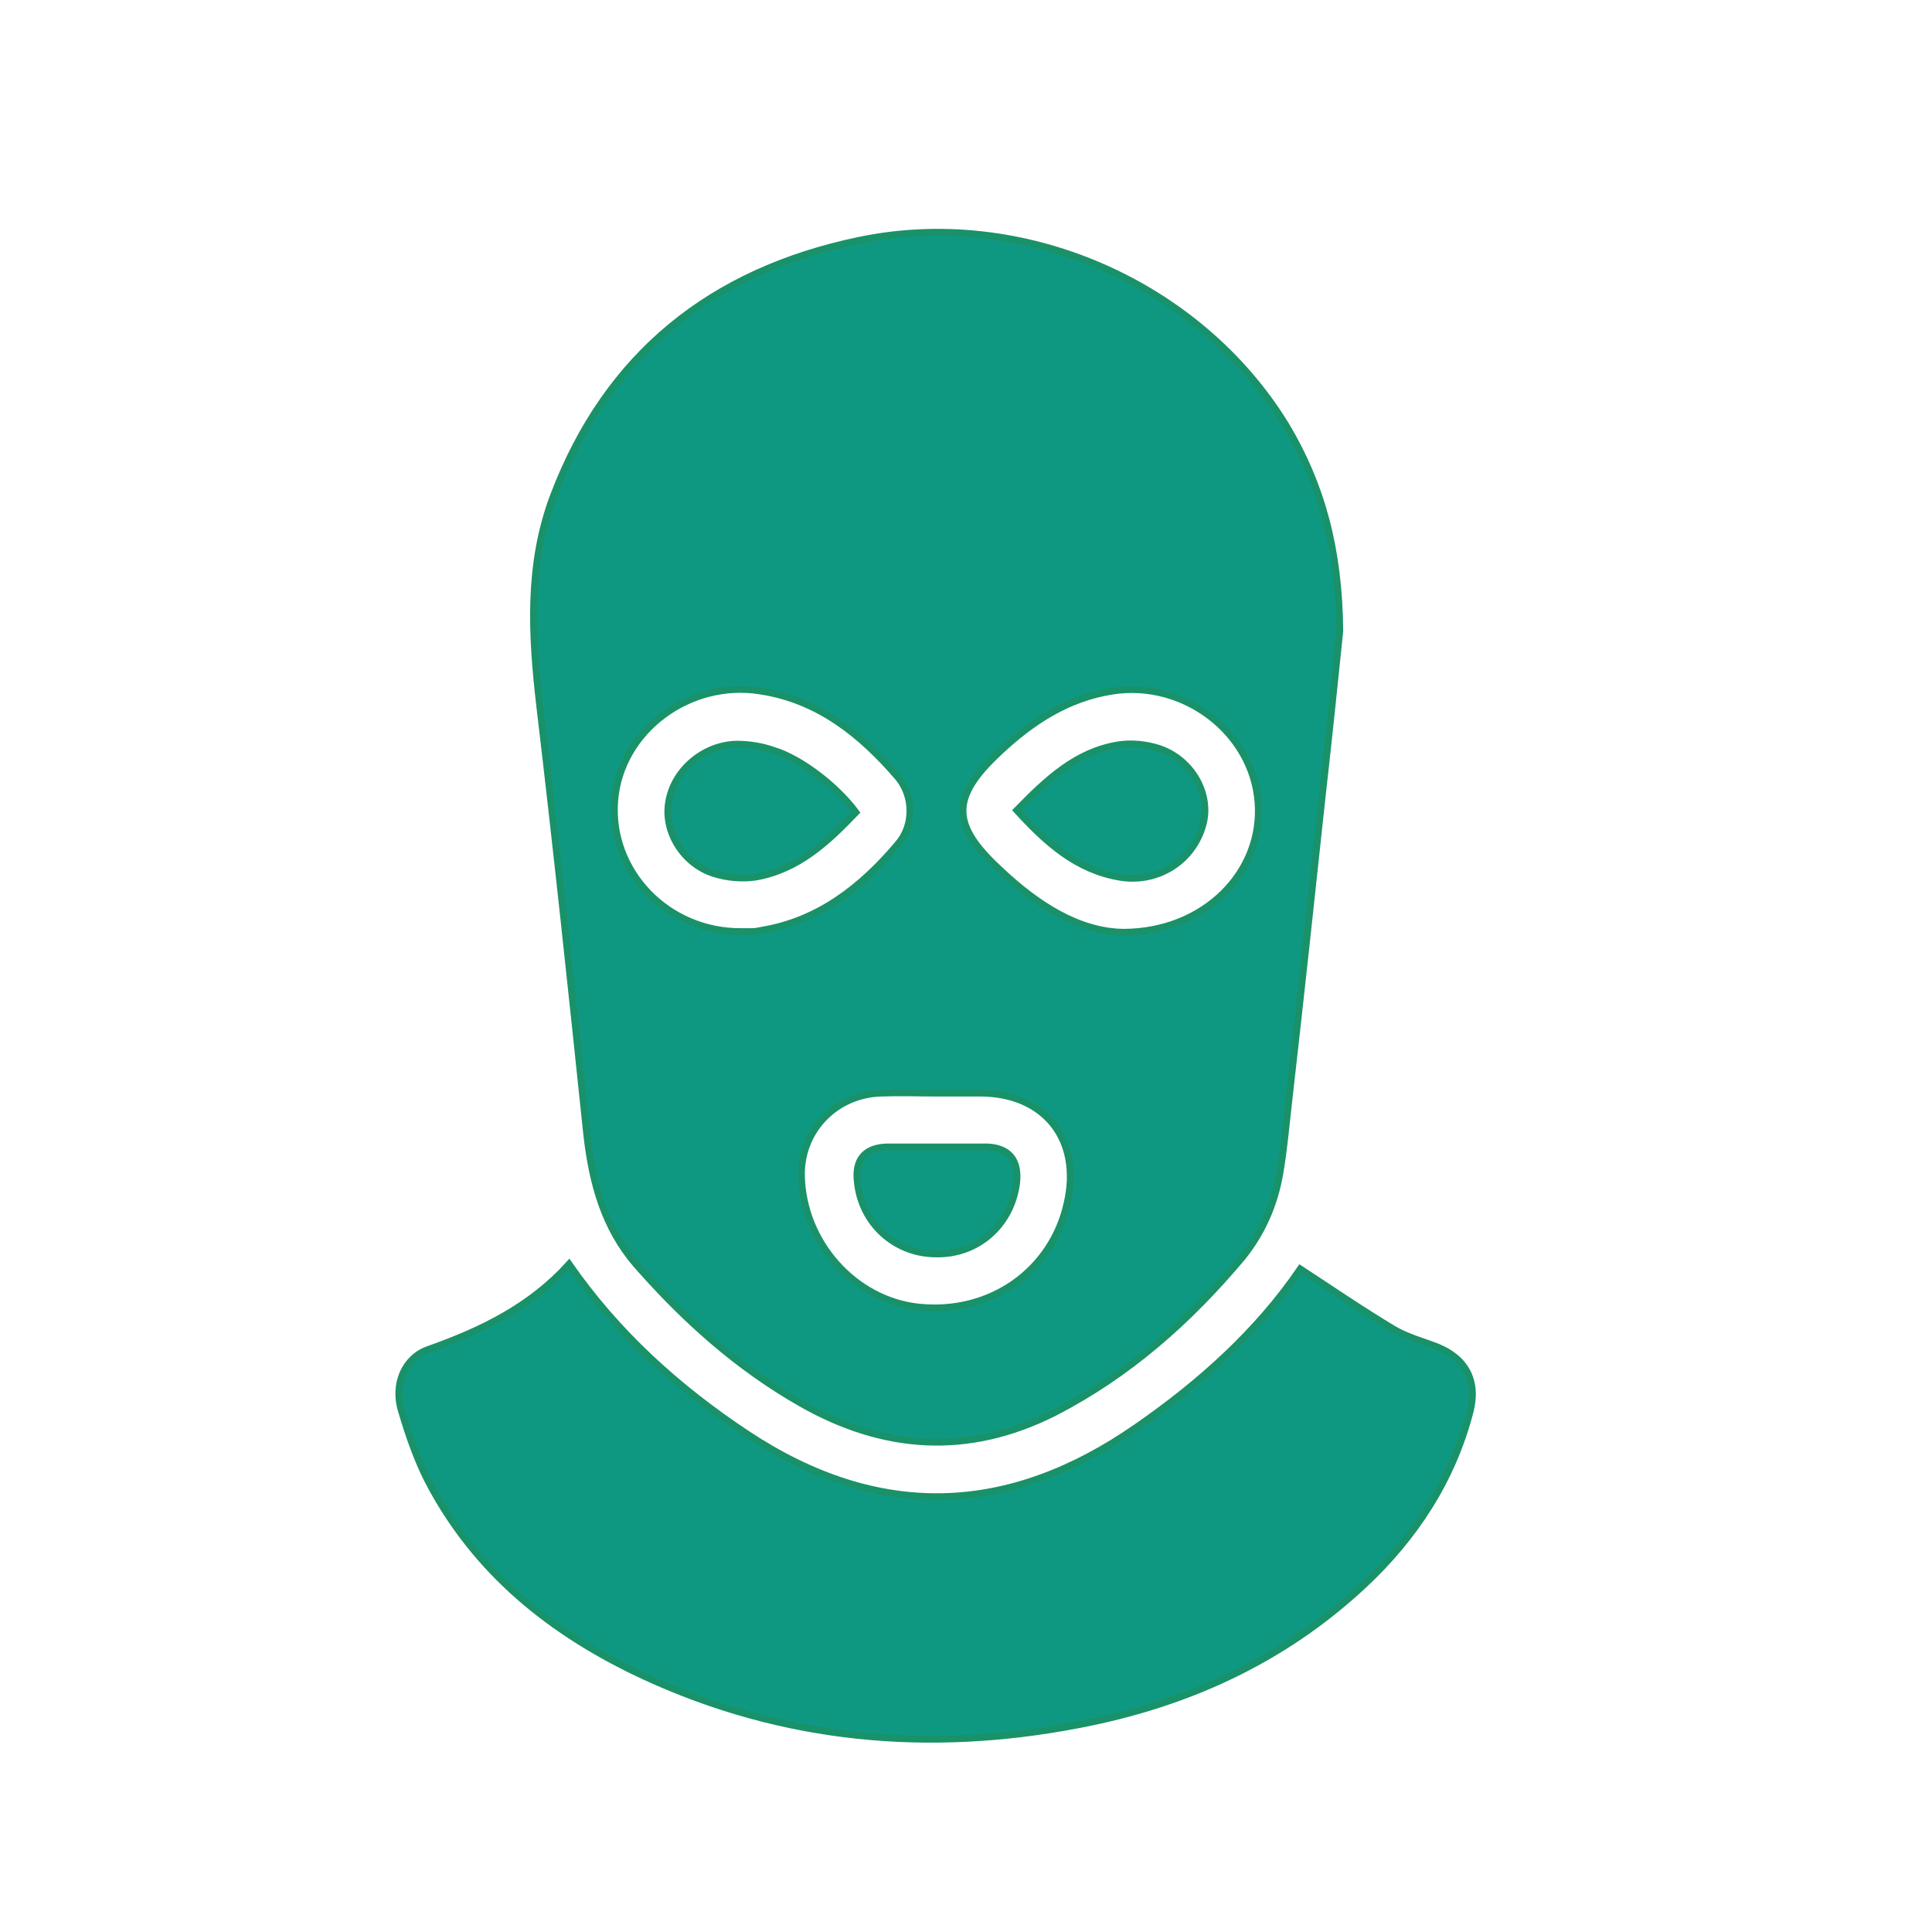 <?xml version="1.0" encoding="UTF-8"?> <!-- Generator: Adobe Illustrator 23.0.1, SVG Export Plug-In . SVG Version: 6.00 Build 0) --> <svg xmlns="http://www.w3.org/2000/svg" xmlns:xlink="http://www.w3.org/1999/xlink" id="Layer_1" x="0px" y="0px" viewBox="0 0 283.5 283.5" style="enable-background:new 0 0 283.5 283.5;" xml:space="preserve"> <style type="text/css"> .st0{fill:#0F9881;stroke:#199169;stroke-miterlimit:10;} </style> <g> <path class="st0" d="M196.6,92.6c-0.7,6.8-1.6,15.6-2.6,24.4c-1.6,14.9-3.2,29.8-4.9,44.7c-0.4,3.5-0.7,7-1.3,10.5 c-0.8,4.6-2.6,8.7-5.5,12.3c-7.8,9.3-16.7,17.2-27.6,22.8c-12.7,6.4-25.1,5.5-37.2-1.4c-9.3-5.3-17.1-12.3-24.1-20.3 c-4.7-5.4-6.5-12-7.3-19.1c-2.2-21-4.4-41.9-6.9-62.9c-1.2-10.4-1.8-20.7,2-30.8c7.9-20.9,23.3-33,44.7-37.5 c24.1-5.1,50,6.2,62.8,27.1C193.9,71.1,196.5,80.5,196.6,92.6z M108.8,136.7c0.5,0,1.1,0,1.6,0c0.5,0,0.9-0.1,1.4-0.2 c8.4-1.4,14.7-6.4,20-12.7c2.3-2.7,2.3-6.9,0-9.7c-5.4-6.3-11.7-11.4-20.2-12.7c-10.5-1.7-20.6,5.9-21.4,16.1 C89.4,127.9,98,136.8,108.8,136.7z M164.8,136.8c12,0,20.6-8.9,19.8-19.1c-0.8-10.2-10.8-17.9-21.3-16.3c-6.6,1-11.9,4.5-16.6,8.9 c-7.2,6.7-7.2,10.7,0.1,17.4C152.2,132.8,158.3,136.7,164.8,136.8z M137.4,160.4C137.4,160.4,137.4,160.4,137.4,160.4 c-2.7,0-5.4-0.1-8.1,0c-6.7,0.2-11.8,5.5-11.7,12.1c0.2,9.8,7.8,18.3,17.2,19.3c10.5,1.1,19.6-5.3,21.8-15.3 c2.1-9.3-3.3-16.1-12.8-16.1C141.7,160.4,139.6,160.4,137.4,160.4z"></path> <path class="st0" d="M83.5,185.5c7.1,10.2,16,18.2,26.1,24.9c19.3,12.8,38.4,12.1,57.2-1c9.4-6.5,17.8-14.1,24-23.2 c4.6,3,9.1,6.1,13.8,8.9c1.9,1.1,4.1,1.7,6.2,2.5c4.3,1.7,6.1,5.1,4.9,9.6c-2.6,10-8.1,18.4-15.6,25.4 c-11.9,11.1-26.1,17.5-41.9,20.5c-21.9,4.2-43.2,2.3-63.6-7.1c-13.6-6.3-24.9-15.3-31.9-28.9c-1.6-3.2-2.8-6.7-3.8-10.1 c-1.2-3.9,0.5-7.8,4-9C70.8,195.2,77.9,191.7,83.5,185.5z"></path> <path class="st0" d="M125.6,119.2c-4.2,4.4-8.5,8.4-14.7,9.5c-2,0.3-4.2,0.1-6.1-0.5c-4.5-1.4-7.4-6.1-6.7-10.4 c0.7-4.7,5.1-8.5,10-8.6c1.8,0,3.7,0.3,5.4,0.9C117.5,111.3,122.8,115.4,125.6,119.2z"></path> <path class="st0" d="M149.2,118.9c4.4-4.5,8.7-8.6,14.9-9.6c1.9-0.3,4-0.1,5.9,0.5c4.9,1.6,7.8,6.8,6.5,11.3 c-1.5,5.3-6.7,8.6-12.3,7.6C157.9,127.6,153.5,123.6,149.2,118.9z"></path> <path class="st0" d="M137.4,168.3c2.5,0,4.9,0,7.4,0c3.2,0.1,4.7,1.9,4.4,5.1c-0.7,6.2-5.6,10.7-11.8,10.6c-6.1,0-11-4.5-11.6-10.6 c-0.4-3.3,1.2-5.1,4.6-5.1C132.6,168.3,135,168.3,137.4,168.3z"></path> </g> </svg> 